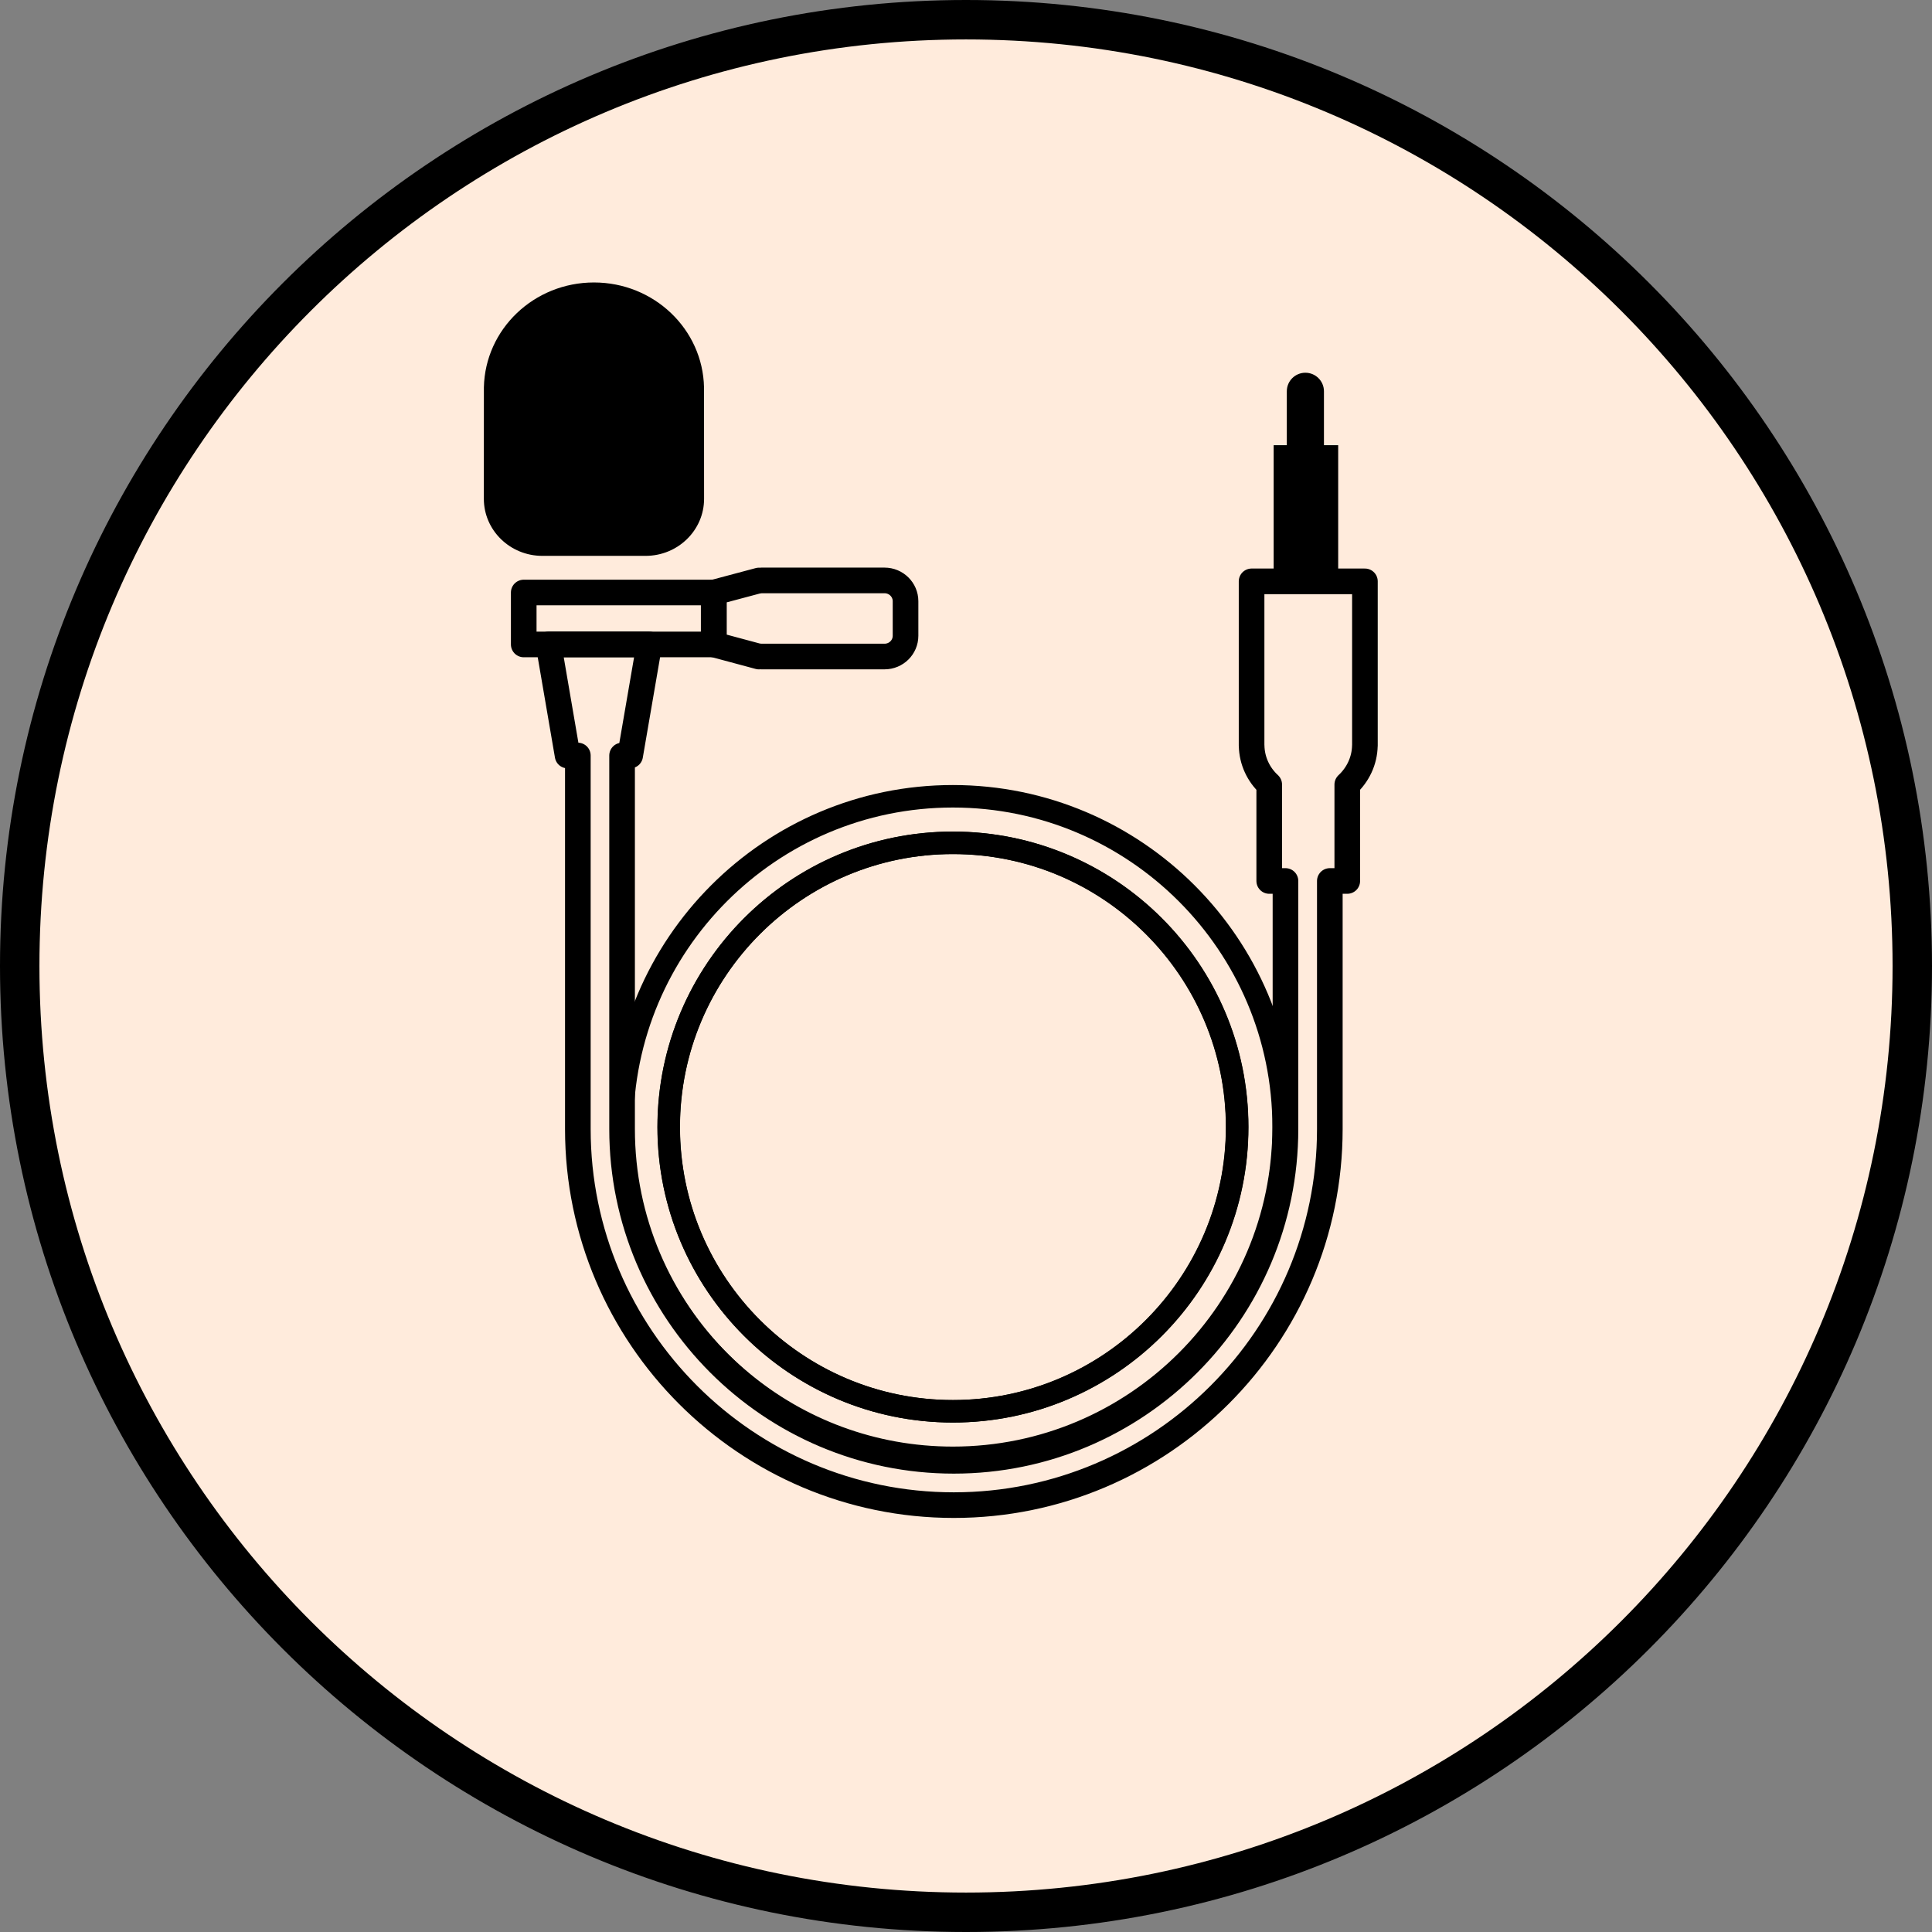 <svg xmlns="http://www.w3.org/2000/svg" width="98" height="98" viewBox="0 0 98 98" fill="none"><rect x="0" y="0" width="98" height="98" fill="#808080" stroke="none"/><path d="M49 97C22.49 97 1 75.51 1 49C1 22.49 22.49 1 49 1C75.51 1 97 22.49 97 49C97 75.51 75.51 97 49 97Z" fill="#FFEBDC"/><path d="M49 97C22.49 97 1 75.51 1 49C1 22.49 22.49 1 49 1C75.51 1 97 22.49 97 49C97 75.51 75.51 97 49 97Z" stroke="black" stroke-width="2"/><path d="M35.711 19.65C35.65 16.7 33.175 14.328 30.128 14.328C27.081 14.328 24.607 16.7 24.545 19.65L24.543 25.303C24.543 26.899 25.871 28.196 27.51 28.196H32.746C34.385 28.196 35.714 26.899 35.714 25.303L35.711 19.65Z" fill="black"/><path d="M67.879 29.487V22.581H67.157V19.849C67.157 19.327 66.733 18.907 66.215 18.907C65.695 18.907 65.273 19.327 65.273 19.849V22.581H64.606V29.487H67.879Z" fill="black"/><path d="M63.486 29.489V37.819H63.488C63.502 38.598 63.84 39.297 64.381 39.795V44.687H65.205V57.273C65.205 66.552 57.662 74.099 48.381 74.099C39.104 74.099 31.555 66.552 31.555 57.273V38.323H31.965L32.935 32.688H27.824L28.791 38.323H29.311V57.273C29.311 67.791 37.866 76.347 48.381 76.347C58.9 76.347 67.455 67.791 67.455 57.273V44.687H68.34V39.795C68.876 39.297 69.219 38.598 69.233 37.819H69.235V29.489H63.486Z" stroke="black" stroke-width="1.3" stroke-miterlimit="10" stroke-linecap="round" stroke-linejoin="round"/><path d="M36.202 30.055H26.566V32.689H36.202V30.055Z" stroke="black" stroke-width="1.3" stroke-miterlimit="10" stroke-linecap="round" stroke-linejoin="round"/><path d="M44.868 29.442H38.62C38.579 29.442 38.54 29.449 38.499 29.456V29.445L36.211 30.055V32.689L38.499 33.304V33.291C38.54 33.297 38.579 33.302 38.62 33.302H44.868C45.456 33.302 45.933 32.832 45.933 32.248V30.496C45.933 29.915 45.456 29.442 44.868 29.442Z" stroke="black" stroke-width="1.3" stroke-miterlimit="10" stroke-linecap="round" stroke-linejoin="round"/><path d="M62.751 57.17C62.751 49.223 56.28 42.752 48.333 42.752C40.387 42.752 33.916 49.223 33.916 57.17C33.916 65.116 40.387 71.587 48.333 71.587C56.28 71.587 62.751 65.116 62.751 57.17ZM31.623 58.691C31.623 58.759 31.623 58.827 31.645 58.895C31.691 59.417 31.782 59.94 31.872 60.462C33.416 68.136 40.182 73.948 48.333 73.948C57.597 73.948 65.112 66.433 65.112 57.17C65.112 47.929 57.597 40.391 48.333 40.391C39.07 40.391 31.555 47.929 31.555 57.17V57.283C31.555 57.76 31.577 58.214 31.623 58.691Z" stroke="black" stroke-width="1.141" stroke-miterlimit="10" stroke-linecap="round" stroke-linejoin="round"/><path d="M33.923 57.17C33.923 49.207 40.378 42.752 48.34 42.752C56.303 42.752 62.758 49.207 62.758 57.17C62.758 65.132 56.303 71.587 48.34 71.587C40.378 71.587 33.923 65.132 33.923 57.17Z" stroke="black" stroke-width="1.141" stroke-miterlimit="10" stroke-linecap="round" stroke-linejoin="round"/></svg>